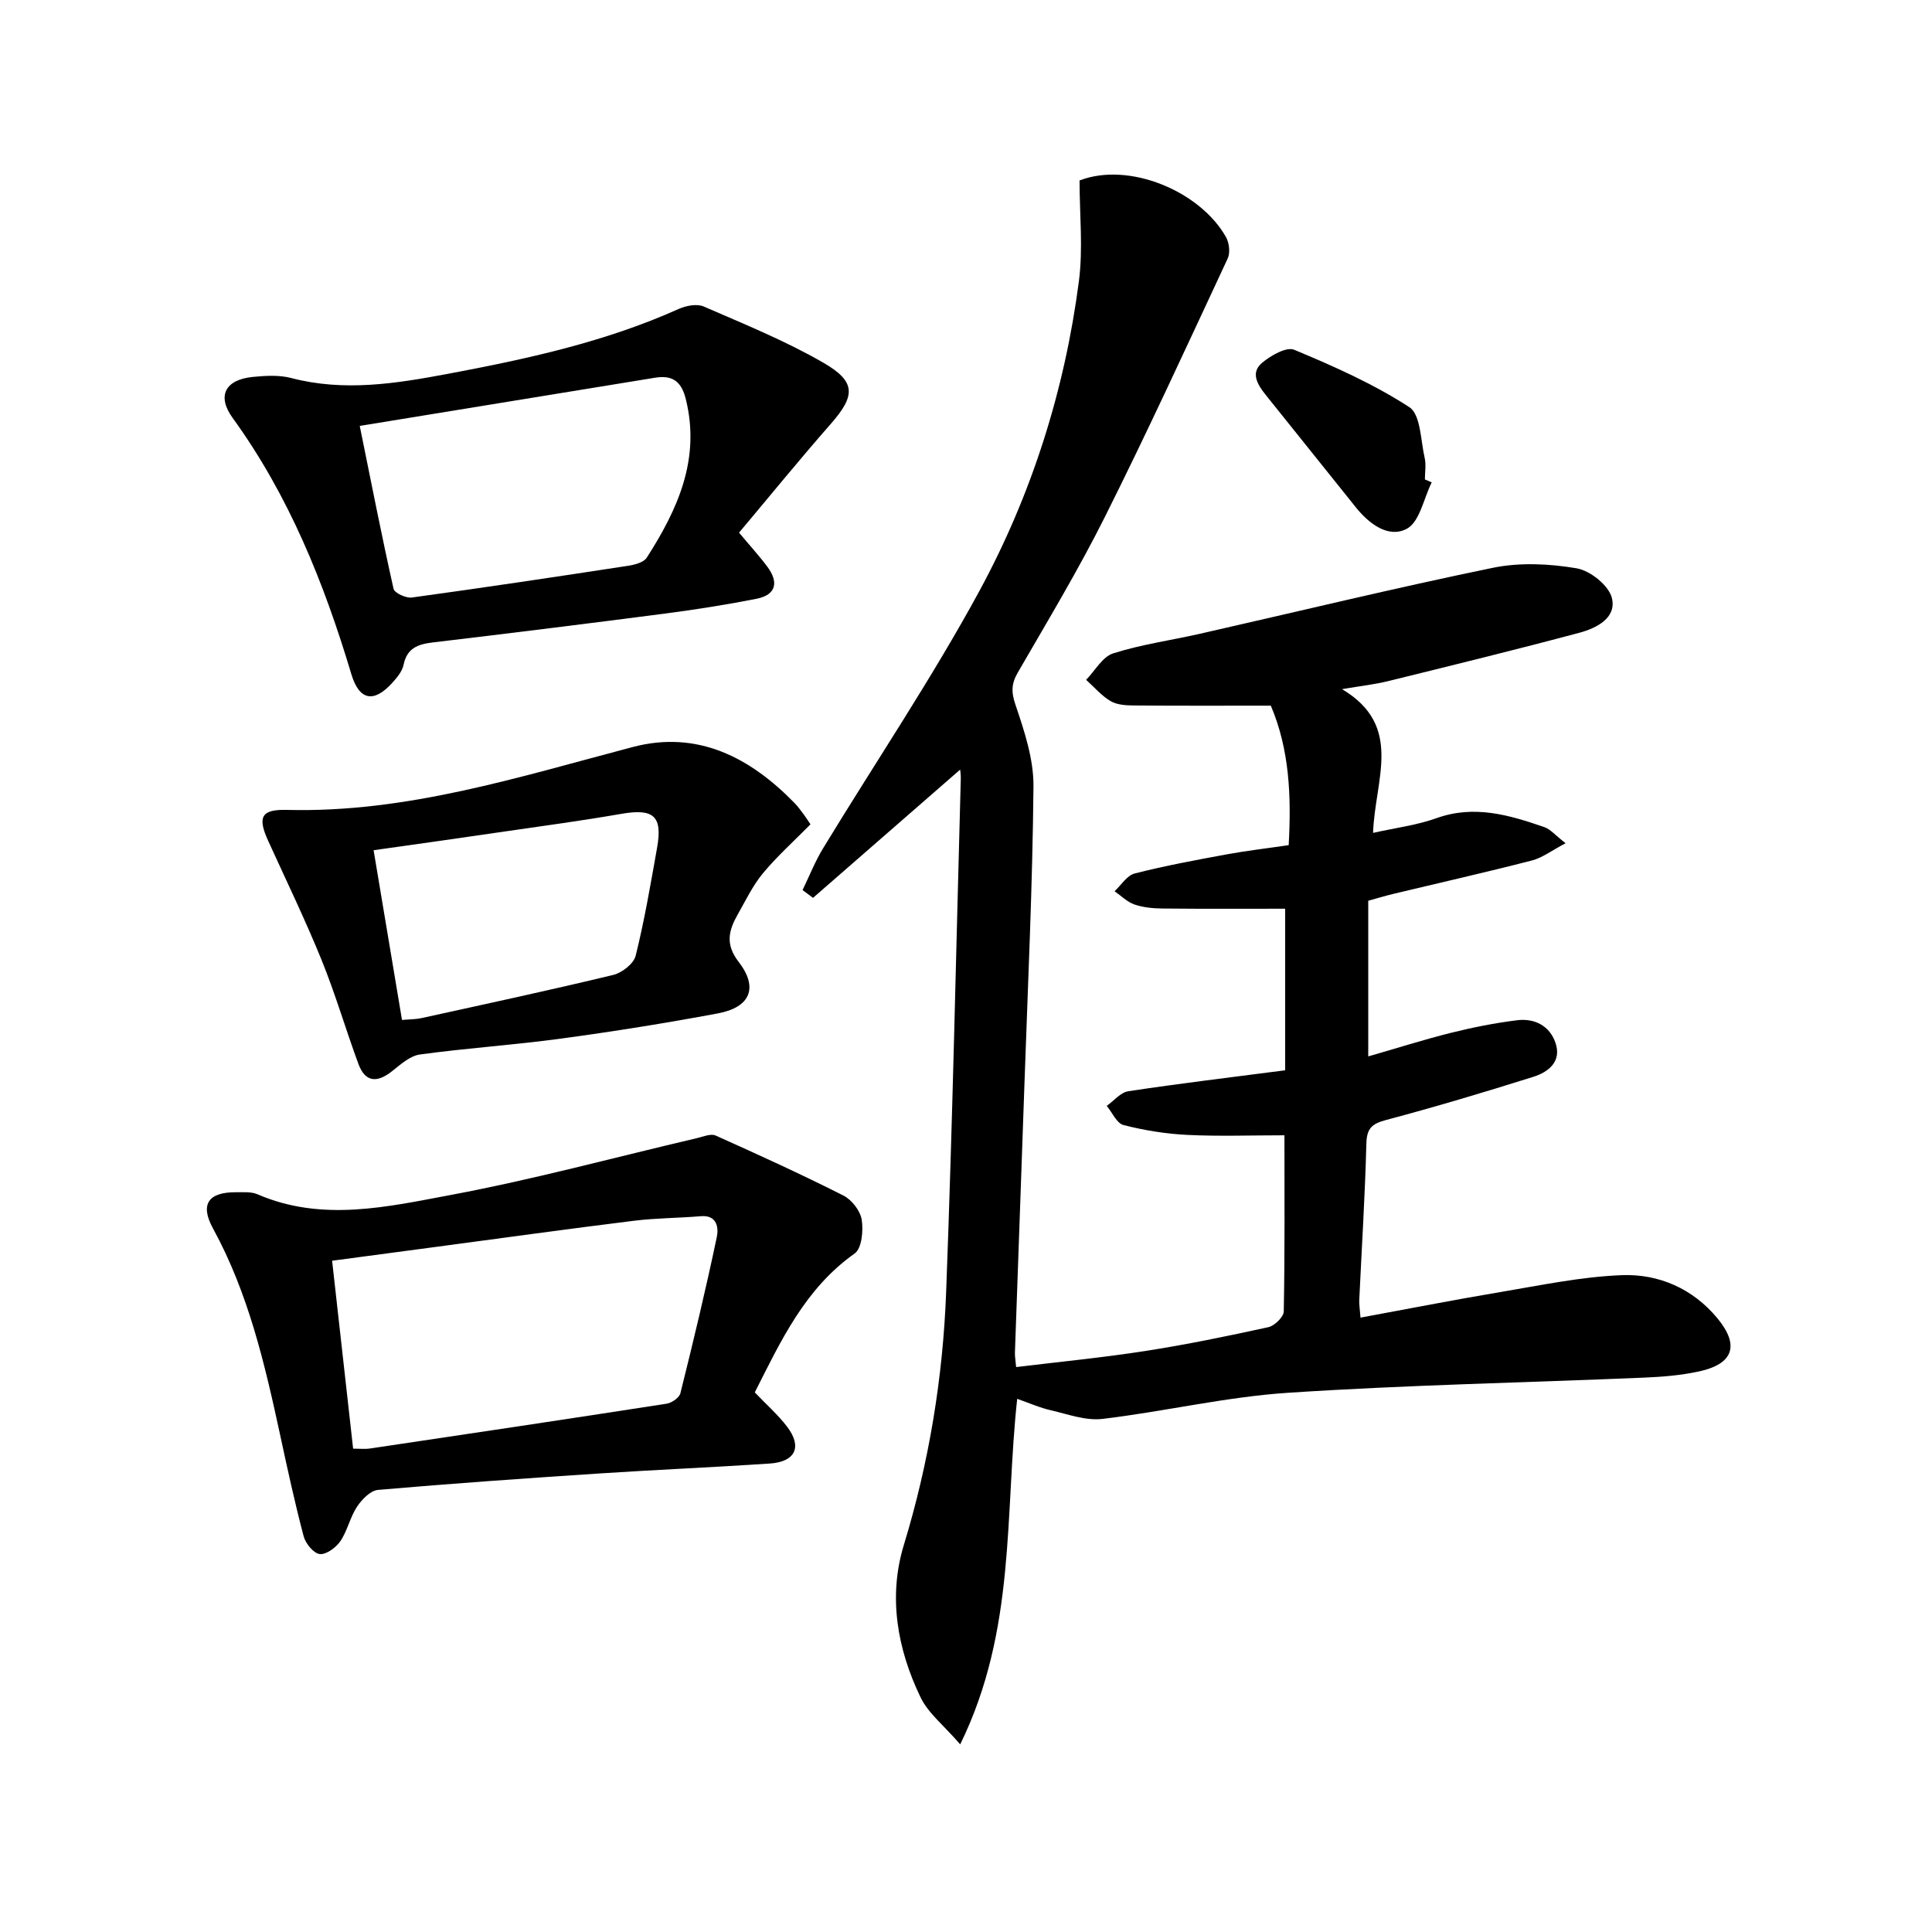 <svg enable-background="new 0 0 400 400" viewBox="0 0 400 400" xmlns="http://www.w3.org/2000/svg"><path d="m210.6 289.61c-2.6 23.85-.19 47.86-11.8 71.54-3.41-3.95-6.62-6.44-8.2-9.72-4.83-10-6.74-20.83-3.48-31.52 5.23-17.15 8.1-34.65 8.77-52.43 1.34-35.42 2.06-70.86 3.03-106.29.02-.79-.11-1.59-.13-1.85-10.07 8.78-20.27 17.66-30.46 26.55-.72-.54-1.45-1.07-2.17-1.61 1.41-2.9 2.59-5.93 4.26-8.66 10.79-17.75 22.44-35.02 32.34-53.24 10.82-19.94 17.67-41.54 20.61-64.13.89-6.82.14-13.85.14-20.89 10.28-3.95 24.96 2.23 30.31 11.71.68 1.2.92 3.26.36 4.45-8.35 17.9-16.59 35.85-25.43 53.51-5.5 10.99-11.86 21.55-18.02 32.2-1.37 2.37-1.38 4.09-.46 6.77 1.84 5.43 3.75 11.21 3.7 16.83-.19 20.45-1.15 40.89-1.86 61.34-.64 18.62-1.33 37.24-1.98 55.87-.03.8.13 1.6.25 3 9.12-1.11 18-1.97 26.8-3.34 8.52-1.33 16.98-3.07 25.41-4.92 1.29-.28 3.18-2.12 3.2-3.27.23-12.13.14-24.26.14-36.46-6.98 0-13.56.24-20.12-.08-4.43-.22-8.9-.94-13.2-2.04-1.4-.36-2.33-2.59-3.47-3.97 1.48-1.05 2.86-2.79 4.46-3.03 10.49-1.59 21.04-2.85 32.48-4.34 0-10.99 0-22.02 0-33.45-8.11 0-16.71.05-25.32-.04-1.97-.02-4.03-.2-5.87-.83-1.51-.51-2.76-1.8-4.13-2.75 1.37-1.27 2.56-3.26 4.15-3.67 6.26-1.6 12.63-2.78 18.99-3.95 4.23-.78 8.51-1.27 12.91-1.92.56-10.13.17-19.8-3.7-28.88-9.73 0-19.04.04-28.35-.04-1.63-.01-3.49-.12-4.82-.9-1.9-1.12-3.4-2.91-5.07-4.41 1.85-1.89 3.38-4.77 5.61-5.48 5.82-1.85 11.96-2.7 17.94-4.05 20.23-4.59 40.39-9.49 60.7-13.67 5.56-1.14 11.66-.84 17.29.11 2.81.47 6.64 3.52 7.3 6.1 1.07 4.17-3.18 6.3-6.73 7.25-13.14 3.51-26.36 6.75-39.58 10.01-2.83.7-5.76 1.01-9.55 1.66 12.82 7.63 6.8 18.7 6.43 29.76 4.67-1.05 9.07-1.59 13.14-3.05 7.82-2.8 15.05-.65 22.3 1.85 1.29.44 2.3 1.71 4.42 3.34-2.86 1.5-4.81 3.02-7 3.58-9.47 2.44-19.01 4.59-28.51 6.87-1.75.42-3.47.94-5.35 1.46v32.23c5.88-1.69 11.47-3.47 17.15-4.89 4.5-1.12 9.07-2.03 13.67-2.6 3.6-.45 6.73 1.14 7.94 4.66 1.34 3.9-1.45 6.07-4.6 7.06-10.1 3.18-20.26 6.22-30.5 8.94-2.96.79-3.97 1.77-4.05 4.91-.28 10.79-.96 21.57-1.47 32.35-.04.97.13 1.94.26 3.65 9.85-1.81 19.37-3.69 28.94-5.29 8.34-1.4 16.71-3.17 25.11-3.5 7.67-.31 14.73 2.77 19.82 8.9 4.66 5.62 3.33 9.47-3.74 11.02-3.71.81-7.56 1.13-11.37 1.29-24.59 1.04-49.21 1.52-73.76 3.14-12.87.85-25.58 3.88-38.42 5.41-3.42.41-7.11-.95-10.61-1.77-2.34-.52-4.59-1.53-7.05-2.39z"/><path d="m156.27 288.28c2.38 2.5 4.79 4.61 6.69 7.1 3.18 4.18 1.73 7.27-3.58 7.63-11.78.79-23.58 1.28-35.37 2.06-15.26 1.01-30.53 2.07-45.76 3.4-1.57.14-3.34 1.99-4.34 3.49-1.44 2.18-1.98 4.97-3.44 7.12-.91 1.33-2.93 2.82-4.27 2.67-1.27-.14-2.93-2.17-3.33-3.67-1.82-6.88-3.33-13.84-4.83-20.8-3.2-14.79-6.58-29.49-13.95-42.96-2.74-5.01-.93-7.51 4.76-7.48 1.49.01 3.15-.14 4.45.42 13.38 5.79 26.93 2.59 40.15.12 17.09-3.2 33.93-7.79 50.88-11.75 1.27-.3 2.83-.98 3.83-.53 8.89 3.98 17.76 8.03 26.45 12.42 1.73.87 3.5 3.15 3.8 5.01.36 2.26.01 5.95-1.46 6.99-10.32 7.3-15.3 18.14-20.68 28.76zm-83.16 11.65c1.48 0 2.46.12 3.41-.02 20.51-3.05 41.01-6.11 61.5-9.29 1.07-.17 2.62-1.24 2.85-2.17 2.68-10.75 5.27-21.52 7.54-32.36.37-1.75.15-4.58-3.3-4.29-4.63.39-9.3.38-13.9.95-13.65 1.69-27.27 3.58-40.91 5.4-7.02.93-14.03 1.87-21.54 2.87 1.47 13.16 2.9 25.96 4.35 38.91z"/><path d="m153.01 110.28c2.3 2.75 4.21 4.83 5.88 7.08 2.35 3.17 1.83 5.8-2.26 6.61-6.17 1.22-12.4 2.2-18.63 3.02-16.12 2.1-32.25 4.1-48.39 6.02-3.1.37-5.35 1.17-6.06 4.65-.28 1.36-1.38 2.66-2.36 3.74-3.83 4.22-6.83 3.59-8.45-1.83-5.65-18.87-12.91-36.95-24.58-53.05-3.3-4.55-1.53-7.91 4.16-8.48 2.63-.26 5.44-.43 7.95.22 10.95 2.87 21.65 1.17 32.45-.86 16.33-3.07 32.5-6.57 47.76-13.42 1.54-.69 3.8-1.14 5.22-.52 8.35 3.63 16.86 7.08 24.72 11.61 6.93 3.99 6.69 6.89 1.5 12.79-6.45 7.35-12.61 14.93-18.91 22.42zm-78.53-22.1c2.44 12.02 4.57 22.9 7 33.72.2.88 2.58 1.98 3.79 1.81 14.96-2.05 29.9-4.29 44.84-6.58 1.35-.21 3.17-.7 3.8-1.68 6.41-10 11.17-20.42 8.07-32.86-.92-3.68-2.8-4.96-6.34-4.39-20.13 3.28-40.25 6.57-61.16 9.98z"/><path d="m167.8 170.67c-3.44 3.49-6.9 6.59-9.84 10.13-2.1 2.52-3.55 5.59-5.19 8.47-1.86 3.28-2.71 6.16.15 9.86 4.16 5.37 2.42 9.44-4.33 10.69-10.76 2.01-21.58 3.74-32.43 5.21-9.71 1.32-19.51 1.96-29.21 3.29-2.06.28-4.02 2.07-5.78 3.46-3.07 2.43-5.54 2.36-6.97-1.52-2.64-7.16-4.78-14.52-7.65-21.58-3.38-8.3-7.29-16.39-11.01-24.55-2.25-4.93-1.52-6.59 3.85-6.45 24.82.65 48.09-6.84 71.66-13.03 13.39-3.51 24.28 2.17 33.5 11.66.69.71 1.27 1.54 1.88 2.34.39.52.74 1.08 1.37 2.02zm-90.45 5.36c2.06 12.31 3.96 23.68 5.88 35.14 1.73-.15 2.9-.13 4.02-.38 13.25-2.91 26.52-5.76 39.71-8.94 1.82-.44 4.25-2.33 4.65-3.98 1.83-7.36 3.1-14.87 4.43-22.34 1.18-6.6-.73-8.19-7.41-7.03-7.99 1.39-16.02 2.48-24.05 3.64-8.81 1.3-17.63 2.53-27.23 3.89z"/><path d="m296.42 99.87c-1.66 3.33-2.5 8.22-5.18 9.62-3.77 1.98-7.77-1-10.55-4.48-6.2-7.78-12.47-15.51-18.67-23.29-1.61-2.01-3.19-4.51-.76-6.57 1.8-1.53 5.08-3.41 6.7-2.73 8.2 3.42 16.42 7.07 23.83 11.88 2.35 1.52 2.33 6.85 3.17 10.49.33 1.42.05 2.98.05 4.47.47.2.94.41 1.41.61z"/></svg>
